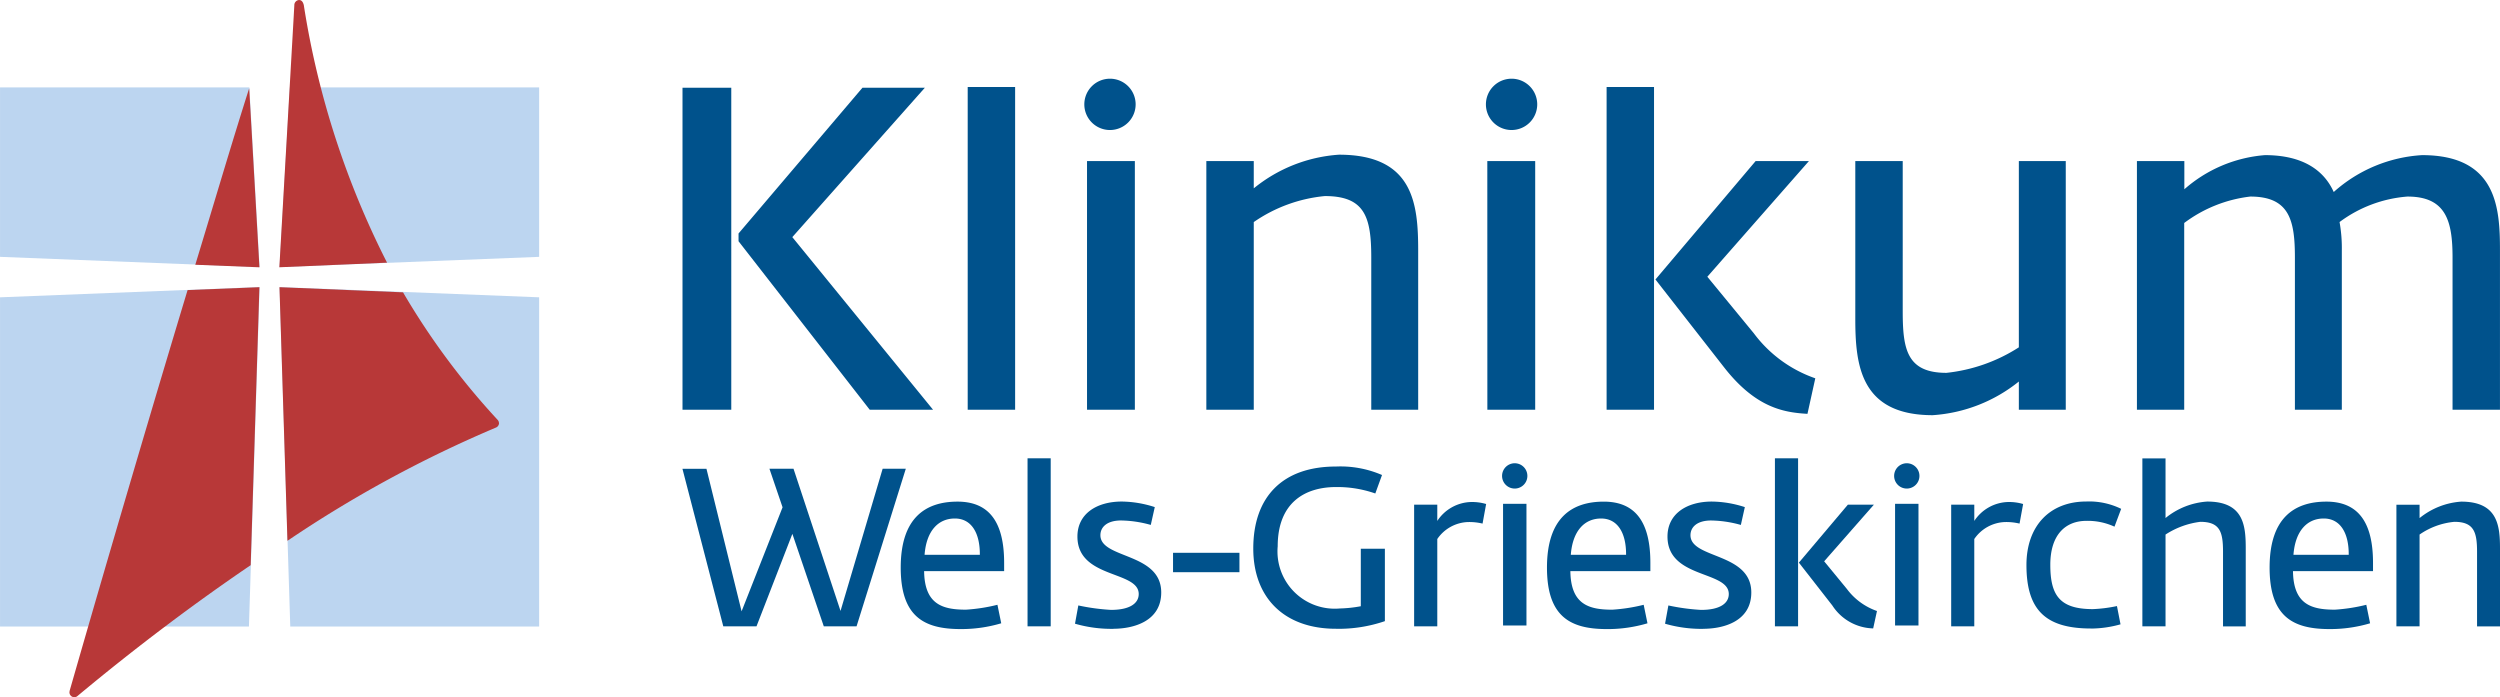 <?xml version="1.0" encoding="UTF-8"?>
<svg xmlns="http://www.w3.org/2000/svg" id="Klinikum_Logo" data-name="Klinikum Logo" width="163.424" height="45.578" viewBox="0 0 163.424 45.578">
  <path id="Path_1" data-name="Path 1" d="M11.482,66.391V87.91H27.753l.7-22.19-16.969.671ZM30.451,87.91H46.724V66.391L29.755,65.72l.7,22.19ZM11.482,52.67V63.746l16.969.669L27.78,52.67Zm18.944,0-.671,11.745,16.969-.669V52.67h-16.3Z" transform="translate(-11.48 -46.956)" fill="#bcd5f0"></path>
  <g id="Group_1" data-name="Group 1" transform="translate(4.536)">
    <path id="Path_2" data-name="Path 2" d="M41.821,42.127l4.191.166-.669-11.7c-1.1,3.436-2.3,7.525-3.523,11.534m3.621,19.634.57-18.167-4.694.187C37.913,55.04,34.573,66.6,33.6,70c0,0,0,0,.006,0a.327.327,0,0,0-.012.08.318.318,0,0,0,.542.224c4.083-3.4,7.892-6.22,11.31-8.543M48.61,24.82a.334.334,0,0,0-.316.336c0,.09-.979,17.135-.979,17.135l7.041-.3A56.16,56.16,0,0,1,48.93,25.261c0-.008-.035-.439-.318-.439M61.67,52.479a.319.319,0,0,0-.084-.211A47.593,47.593,0,0,1,55.4,43.93l-8.077-.336.521,16.579a79.789,79.789,0,0,1,13.622-7.4.323.323,0,0,0,.209-.3" transform="translate(-33.59 -24.82)" fill="#b83838"></path>
    <path id="Path_3" data-name="Path 3" d="M324.016,73.628h3.1V61.421a8.907,8.907,0,0,1,4.319-1.727c2.56,0,2.917,1.547,2.917,3.99v9.944h3.067V63.206a9.68,9.68,0,0,0-.148-1.846,8.51,8.51,0,0,1,4.438-1.666c2.53,0,2.948,1.608,2.948,3.99v9.944h3.1V63.237c0-2.77-.178-6.251-5.092-6.251a9.484,9.484,0,0,0-5.775,2.411c-.626-1.4-1.994-2.411-4.495-2.411a9.025,9.025,0,0,0-5.27,2.232V57.372h-3.1V73.628Zm-13.337.357a10.028,10.028,0,0,0,5.627-2.2v1.846h3.067V57.372h-3.067V69.55a10.863,10.863,0,0,1-4.733,1.668c-2.591,0-2.858-1.549-2.858-4.021V57.372h-3.1v10.3c0,3.036.328,6.313,5.061,6.313m-21.318-.357h3.1V52.53h-3.1v21.1Zm13.13.269L303,71.575a8.461,8.461,0,0,1-4.021-2.946l-3.036-3.693,6.641-7.562H299.1l-6.549,7.741,4.466,5.716c2.082,2.679,3.929,2.977,5.478,3.067m-20.932-.269h3.127V57.372H281.56Zm-18.37,0h3.1V61.362a9.772,9.772,0,0,1,4.645-1.7c2.62,0,3.036,1.37,3.036,4.021V73.63h3.067V63.239c0-3.067-.3-6.282-5.18-6.282a9.865,9.865,0,0,0-5.568,2.2V57.374h-3.1V73.63Zm-7.8,0h3.127V57.372h-3.127Zm-7.8,0h3.1V52.53h-3.1v21.1Zm-18.641,0h3.186V52.579H228.95V73.63Zm12.238,0h4.138l-9.2-11.284,8.664-9.765h-4.079l-8.1,9.527v.507L241.19,73.63Z" transform="translate(-188.871 -46.845)" fill="#00528c"></path>
  </g>
  <path id="Path_4" data-name="Path 4" d="M231.6,184.489h2.171l2.345-6.046,2.054,6.046h2.142l3.219-10.3h-1.514l-2.753,9.294-3.073-9.294h-1.574l.858,2.519-2.679,6.8L230.5,174.19H228.93Z" transform="translate(-184.319 -143.546)" fill="#00528c"></path>
  <path id="Path_5" data-name="Path 5" d="M303.652,188.112h-3.613c.117-1.559.888-2.374,1.98-2.374s1.645.96,1.633,2.374m1.588,1.063v-.54c0-2.577-.917-4-3.045-4s-3.715,1.091-3.715,4.31,1.53,4.021,3.919,4.021a9.146,9.146,0,0,0,2.651-.378l-.248-1.21a11.393,11.393,0,0,1-2.054.32c-1.545,0-2.71-.349-2.739-2.519h5.229Z" transform="translate(-239.6 -151.844)" fill="#00528c"></path>
  <rect id="Rectangle_1" data-name="Rectangle 1" width="1.514" height="10.984" transform="translate(67.17 29.959)" fill="#00528c"></rect>
  <path id="Path_6" data-name="Path 6" d="M356.5,192.947c1.325,0,3.147-.48,3.147-2.374,0-2.622-3.976-2.185-3.976-3.744,0-.5.394-.962,1.354-.962a7.547,7.547,0,0,1,1.939.291l.261-1.165a7.181,7.181,0,0,0-2.156-.363c-1.6,0-2.9.771-2.9,2.288,0,2.768,4.007,2.214,4.007,3.758,0,.6-.568,1.036-1.807,1.036a13.668,13.668,0,0,1-2.142-.291l-.217,1.194a8.536,8.536,0,0,0,2.491.336" transform="translate(-283.738 -151.844)" fill="#00528c"></path>
  <rect id="Rectangle_2" data-name="Rectangle 2" width="4.341" height="1.268" transform="translate(76.681 36.136)" fill="#00528c"></rect>
  <g id="Group_2" data-name="Group 2" transform="translate(81.927 30.499)">
    <path id="Path_7" data-name="Path 7" d="M416.222,184.085a9.331,9.331,0,0,0,3.2-.5v-4.733h-1.574v3.758a8.376,8.376,0,0,1-1.368.146,3.743,3.743,0,0,1-4.064-4.064c0-2.841,1.762-3.873,3.816-3.873a7.5,7.5,0,0,1,2.564.421l.439-1.208a6.85,6.85,0,0,0-3.016-.554c-3.482,0-5.4,1.98-5.4,5.361,0,3.2,2.01,5.244,5.4,5.244" transform="translate(-410.82 -173.48)" fill="#00528c"></path>
    <path id="Path_8" data-name="Path 8" d="M462.07,192.9h1.514v-5.71a2.537,2.537,0,0,1,1.982-1.108,3.7,3.7,0,0,1,.977.1l.234-1.28a3.257,3.257,0,0,0-.977-.131,2.729,2.729,0,0,0-2.216,1.237v-1.063H462.07Z" transform="translate(-451.556 -182.454)" fill="#00528c"></path>
    <path id="Path_9" data-name="Path 9" d="M509.562,188.112h-3.613c.117-1.559.888-2.374,1.98-2.374s1.645.96,1.633,2.374m1.588,1.063v-.54c0-2.577-.917-4-3.044-4s-3.715,1.091-3.715,4.31,1.531,4.021,3.919,4.021a9.146,9.146,0,0,0,2.651-.378l-.248-1.21a11.394,11.394,0,0,1-2.054.32c-1.545,0-2.71-.349-2.739-2.519h5.229Z" transform="translate(-485.193 -182.342)" fill="#00528c"></path>
    <path id="Path_10" data-name="Path 10" d="M544.511,192.947c1.325,0,3.147-.48,3.147-2.374,0-2.622-3.976-2.185-3.976-3.744,0-.5.394-.962,1.354-.962a7.547,7.547,0,0,1,1.939.291l.26-1.165a7.18,7.18,0,0,0-2.156-.363c-1.6,0-2.9.771-2.9,2.288,0,2.768,4.007,2.214,4.007,3.758,0,.6-.568,1.036-1.807,1.036a13.666,13.666,0,0,1-2.142-.291l-.217,1.194a8.535,8.535,0,0,0,2.491.336" transform="translate(-515.103 -182.342)" fill="#00528c"></path>
    <path id="Path_11" data-name="Path 11" d="M589.486,193.7l.248-1.137a4.141,4.141,0,0,1-1.967-1.442l-1.485-1.807,3.248-3.7h-1.7l-3.2,3.787,2.185,2.8a3.274,3.274,0,0,0,2.679,1.5" transform="translate(-548.964 -183.121)" fill="#00528c"></path>
  </g>
  <rect id="Rectangle_3" data-name="Rectangle 3" width="1.514" height="10.984" transform="translate(116.026 29.959)" fill="#00528c"></rect>
  <g id="Group_3" data-name="Group 3" transform="translate(127.548 29.961)">
    <path id="Path_12" data-name="Path 12" d="M633.19,192.9H634.7v-5.71a2.538,2.538,0,0,1,1.982-1.108,3.7,3.7,0,0,1,.977.1l.234-1.28a3.255,3.255,0,0,0-.976-.131,2.729,2.729,0,0,0-2.216,1.237v-1.063H633.19Z" transform="translate(-633.19 -181.916)" fill="#00528c"></path>
    <path id="Path_13" data-name="Path 13" d="M661.406,192.933a7.293,7.293,0,0,0,1.922-.277l-.234-1.194a9.349,9.349,0,0,1-1.574.2c-2.185,0-2.782-.919-2.782-2.9s1.005-2.87,2.359-2.87a4.18,4.18,0,0,1,1.836.38l.437-1.165a4.744,4.744,0,0,0-2.273-.48c-2.4,0-3.919,1.6-3.919,4.152,0,2.928,1.237,4.15,4.224,4.15" transform="translate(-652.258 -181.805)" fill="#00528c"></path>
    <path id="Path_14" data-name="Path 14" d="M694.11,181.842h1.514v-6a5.377,5.377,0,0,1,2.273-.831c1.282,0,1.485.657,1.485,1.953v4.881h1.485v-5.1c0-1.485-.131-3.059-2.519-3.059a4.808,4.808,0,0,0-2.724,1.077v-3.9H694.11v10.984Z" transform="translate(-681.612 -170.86)" fill="#00528c"></path>
    <path id="Path_15" data-name="Path 15" d="M739.822,188.112h-3.613c.117-1.559.888-2.374,1.98-2.374s1.645.96,1.633,2.374m1.588,1.063v-.54c0-2.577-.917-4-3.045-4s-3.715,1.091-3.715,4.31,1.531,4.021,3.918,4.021a9.147,9.147,0,0,0,2.651-.378l-.248-1.21a11.393,11.393,0,0,1-2.054.32c-1.545,0-2.71-.349-2.739-2.519h5.229Z" transform="translate(-713.835 -181.805)" fill="#00528c"></path>
    <path id="Path_16" data-name="Path 16" d="M775.05,192.795h1.514v-6a4.76,4.76,0,0,1,2.273-.831c1.282,0,1.485.671,1.485,1.967V192.8h1.5v-5.084c0-1.5-.146-3.073-2.534-3.073a4.827,4.827,0,0,0-2.724,1.077v-.874H775.05V192.8Z" transform="translate(-745.946 -181.813)" fill="#00528c"></path>
  </g>
  <rect id="Rectangle_4" data-name="Rectangle 4" width="1.53" height="7.954" transform="translate(98.254 32.934)" fill="#00528c"></rect>
  <path id="Path_17" data-name="Path 17" d="M490.917,174.1a.827.827,0,1,0-.827-.827.826.826,0,0,0,.827.827" transform="translate(-391.9 -142.163)" fill="#00528c"></path>
  <rect id="Rectangle_5" data-name="Rectangle 5" width="1.53" height="7.954" transform="translate(123.88 32.934)" fill="#00528c"></rect>
  <g id="Group_4" data-name="Group 4" transform="translate(70.882 5.145)">
    <path id="Path_18" data-name="Path 18" d="M615.837,174.1a.827.827,0,1,0-.827-.827.826.826,0,0,0,.827.827" transform="translate(-562.073 -147.308)" fill="#00528c"></path>
    <path id="Path_19" data-name="Path 19" d="M486.6,53.254a1.677,1.677,0,1,0-1.676-1.676,1.675,1.675,0,0,0,1.676,1.676" transform="translate(-458.672 -49.9)" fill="#00528c"></path>
    <path id="Path_20" data-name="Path 20" d="M358.656,53.254a1.677,1.677,0,1,0-1.676-1.676,1.675,1.675,0,0,0,1.676,1.676" transform="translate(-356.98 -49.9)" fill="#00528c"></path>
  </g>
</svg>
